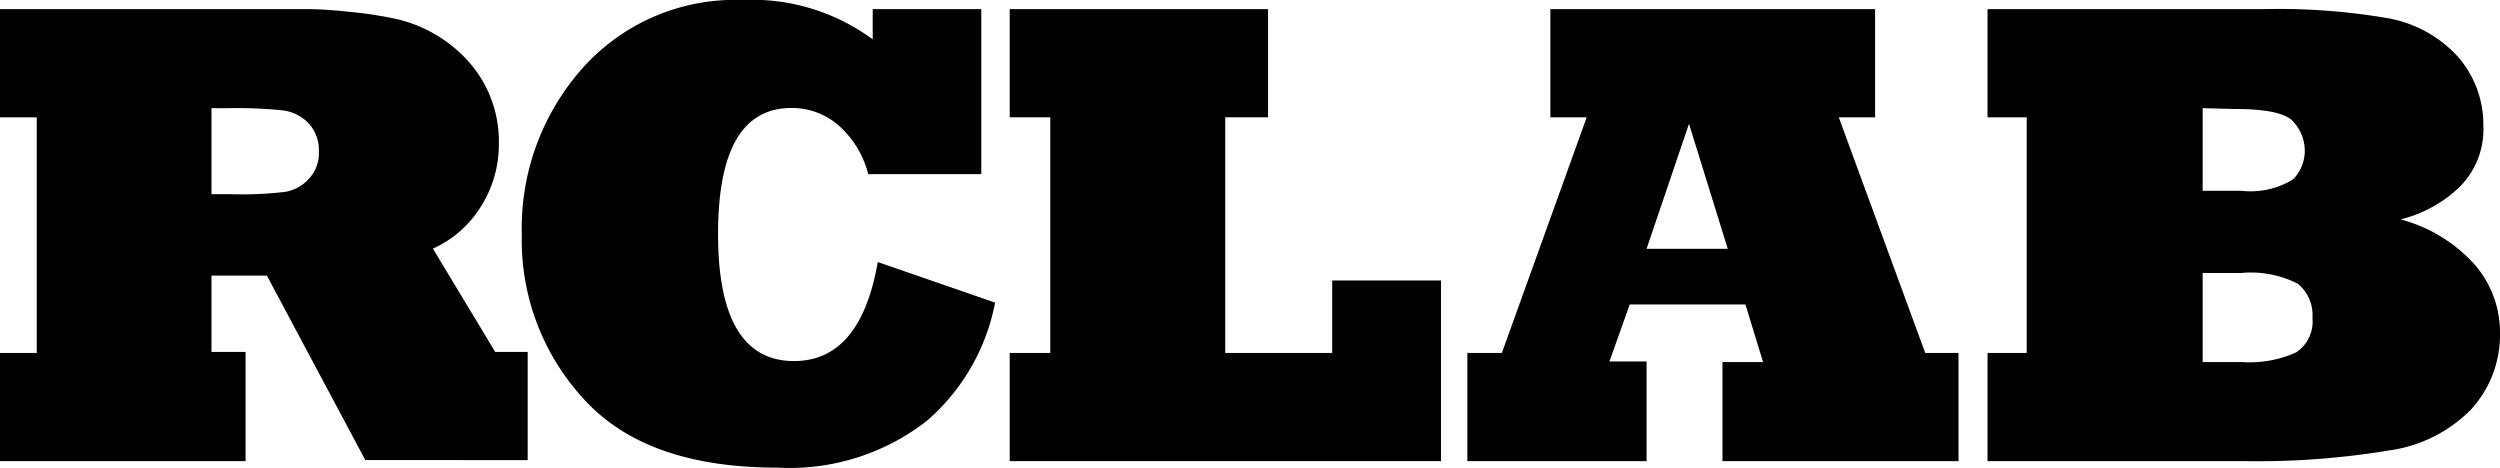 <svg xmlns="http://www.w3.org/2000/svg" viewBox="0 0 123.18 23.07"><g id="圖層_2" data-name="圖層 2"><g id="圖層_1-2" data-name="圖層 1"><path d="M12.1,22.72H0V17.39H1.81V5.78H0V.45H12.1c1.09,0,2.1,0,3,0s1.72.09,2.39.16,1.27.17,1.82.28a6.82,6.82,0,0,1,3.8,2.17,5.9,5.9,0,0,1,1.47,4,5.72,5.72,0,0,1-.9,3.14,5.35,5.35,0,0,1-2.35,2.05l3.07,5.09H26v5.33H18l-4.85-9.09H10.42v3.76H12.1ZM10.42,5.33V9.57h1A18.21,18.21,0,0,0,14,9.46a2,2,0,0,0,1.21-.64,1.84,1.84,0,0,0,.5-1.36,1.93,1.93,0,0,0-.5-1.38,2.13,2.13,0,0,0-1.26-.64,22.29,22.29,0,0,0-2.69-.11Z"/><path d="M43.25,12.91l5.78,2a10.23,10.23,0,0,1-3.38,5.84,11,11,0,0,1-7.37,2.29q-6.41,0-9.48-3.34a11.54,11.54,0,0,1-3.09-8.14,11.86,11.86,0,0,1,3-8.21A10.08,10.08,0,0,1,36.6,0,10,10,0,0,1,43,1.94V.45h5.35V8.58H42.78a4.79,4.79,0,0,0-1.46-2.4A3.49,3.49,0,0,0,39,5.32c-2.42,0-3.62,2.07-3.62,6.22s1.25,6.25,3.74,6.25Q42.4,17.79,43.25,12.91Z"/><path d="M71,22.72H49.75V17.39h2V5.78h-2V.45H62.48V5.78H60.37V17.39h5.27V13.82H71Z"/><path d="M81.13,22.72H72.3V17.39H74L78.18,5.78H76.39V.45h16V5.78H90.6l4.26,11.61H96.5v5.33H84.87V17.84h2L86,15h-5.7l-1,2.81h1.83ZM83.22,6.1l-2.09,6.16h4Z"/><path d="M110.53,22.72H97.93V17.39h1.93V5.78H97.93V.45h13.61a31.69,31.69,0,0,1,6.19.46,6.13,6.13,0,0,1,3.4,1.91,5.09,5.09,0,0,1,1.23,3.39,4,4,0,0,1-1.17,3,6.4,6.4,0,0,1-2.91,1.6A7.49,7.49,0,0,1,121.9,13a5.09,5.09,0,0,1,1.28,3.38,5.45,5.45,0,0,1-1.44,3.81,7,7,0,0,1-4,2A39.63,39.63,0,0,1,110.53,22.72Zm-2-17.39V9.4h1.9a4,4,0,0,0,2.55-.56,2,2,0,0,0,.58-1.47A2.11,2.11,0,0,0,113,6c-.36-.42-1.32-.63-2.9-.63Zm0,8.12v4.39h1.94a5.56,5.56,0,0,0,2.67-.48,1.83,1.83,0,0,0,.8-1.7,2,2,0,0,0-.72-1.68,5.11,5.11,0,0,0-2.79-.53Z"/></g></g></svg>